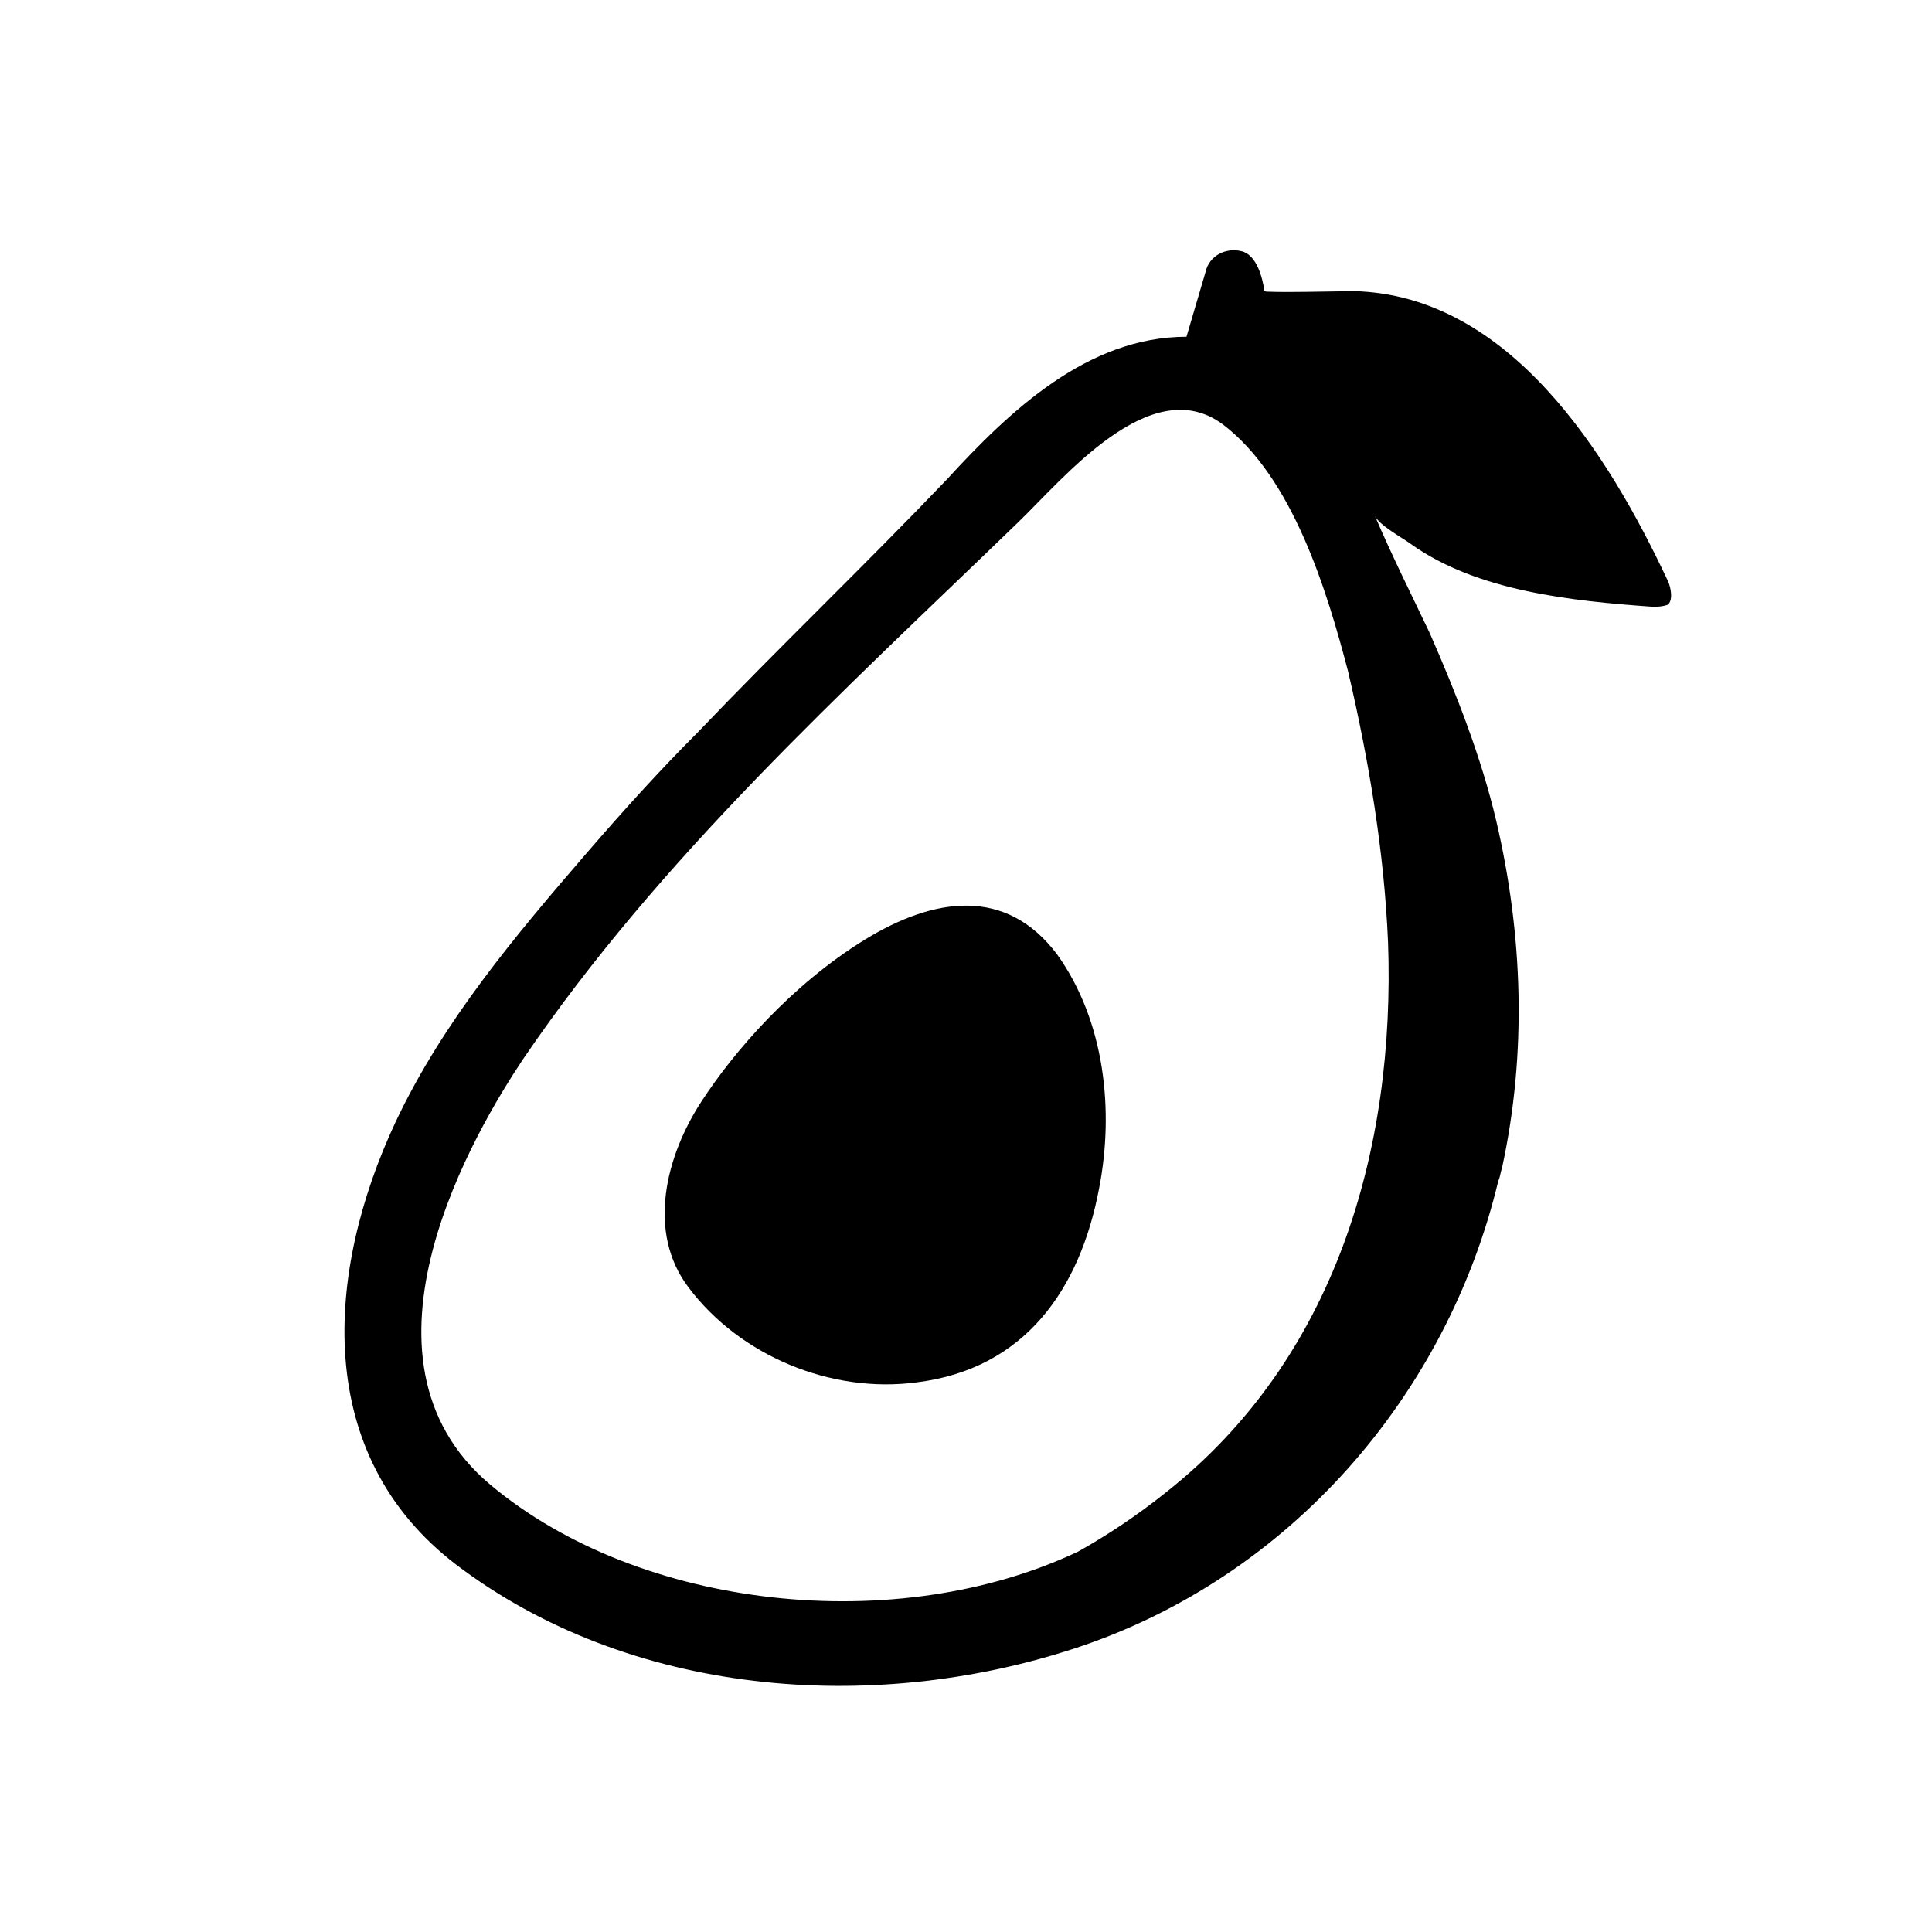 <?xml version="1.0" encoding="UTF-8"?>
<!-- The Best Svg Icon site in the world: iconSvg.co, Visit us! https://iconsvg.co -->
<svg fill="#000000" width="800px" height="800px" version="1.1" viewBox="144 144 512 512" xmlns="http://www.w3.org/2000/svg">
 <g>
  <path d="m373.3 392.95c-19.648 12.09-34.762 29.727-43.328 42.824-9.574 14.609-14.609 34.762-3.527 49.375 13.602 18.137 37.785 28.215 60.457 25.191 28.719-3.531 43.328-24.691 48.367-51.391 4.031-20.656 1.512-44.336-11.082-61.969-13.605-18.137-32.75-15.113-50.887-4.031z"/>
  <path d="m585.9 297.73c-15.617-33.25-41.816-75.57-83.129-76.578-2.016 0-23.68 0.504-23.68 0-0.504-3.527-2.016-9.574-6.047-10.578-4.031-1.008-8.566 1.008-9.574 5.543l-5.039 17.129c-26.199 0-46.855 19.648-63.48 37.785-21.664 22.672-44.336 44.336-66 67.008-10.078 10.078-19.648 20.656-29.223 31.738-19.145 22.168-38.289 44.84-50.883 71.539-18.641 39.801-22.168 88.168 16.121 117.39 45.848 34.762 109.83 39.801 163.74 22.168 56.938-18.641 98.754-67.008 112.36-123.94 0.504-1.008 0.504-2.016 1.008-3.527 6.551-30.23 5.543-61.465-1.512-91.691-4.031-17.129-10.578-33.754-17.633-49.879-5.039-10.578-10.078-20.656-14.609-31.234 1.008 2.519 7.559 6.047 9.574 7.559 17.633 12.594 42.824 15.113 63.984 16.625 1.512 0 2.519 0 4.031-0.504 1.504-1.012 1-4.535-0.008-6.551zm-74.059 95.723c2.016 55.418-14.105 110.84-58.945 146.11-7.559 6.047-15.113 11.082-23.176 15.617-47.863 22.672-115.88 15.617-155.68-17.633-40.305-33.754-3.527-94.715 8.566-112.85 36.273-53.402 84.641-97.234 130.99-142.07 12.09-11.586 35.266-40.305 54.41-26.199 18.641 14.105 27.711 44.336 33.25 65.496 5.539 23.676 9.57 47.859 10.578 71.539z"/>
 </g>
</svg>